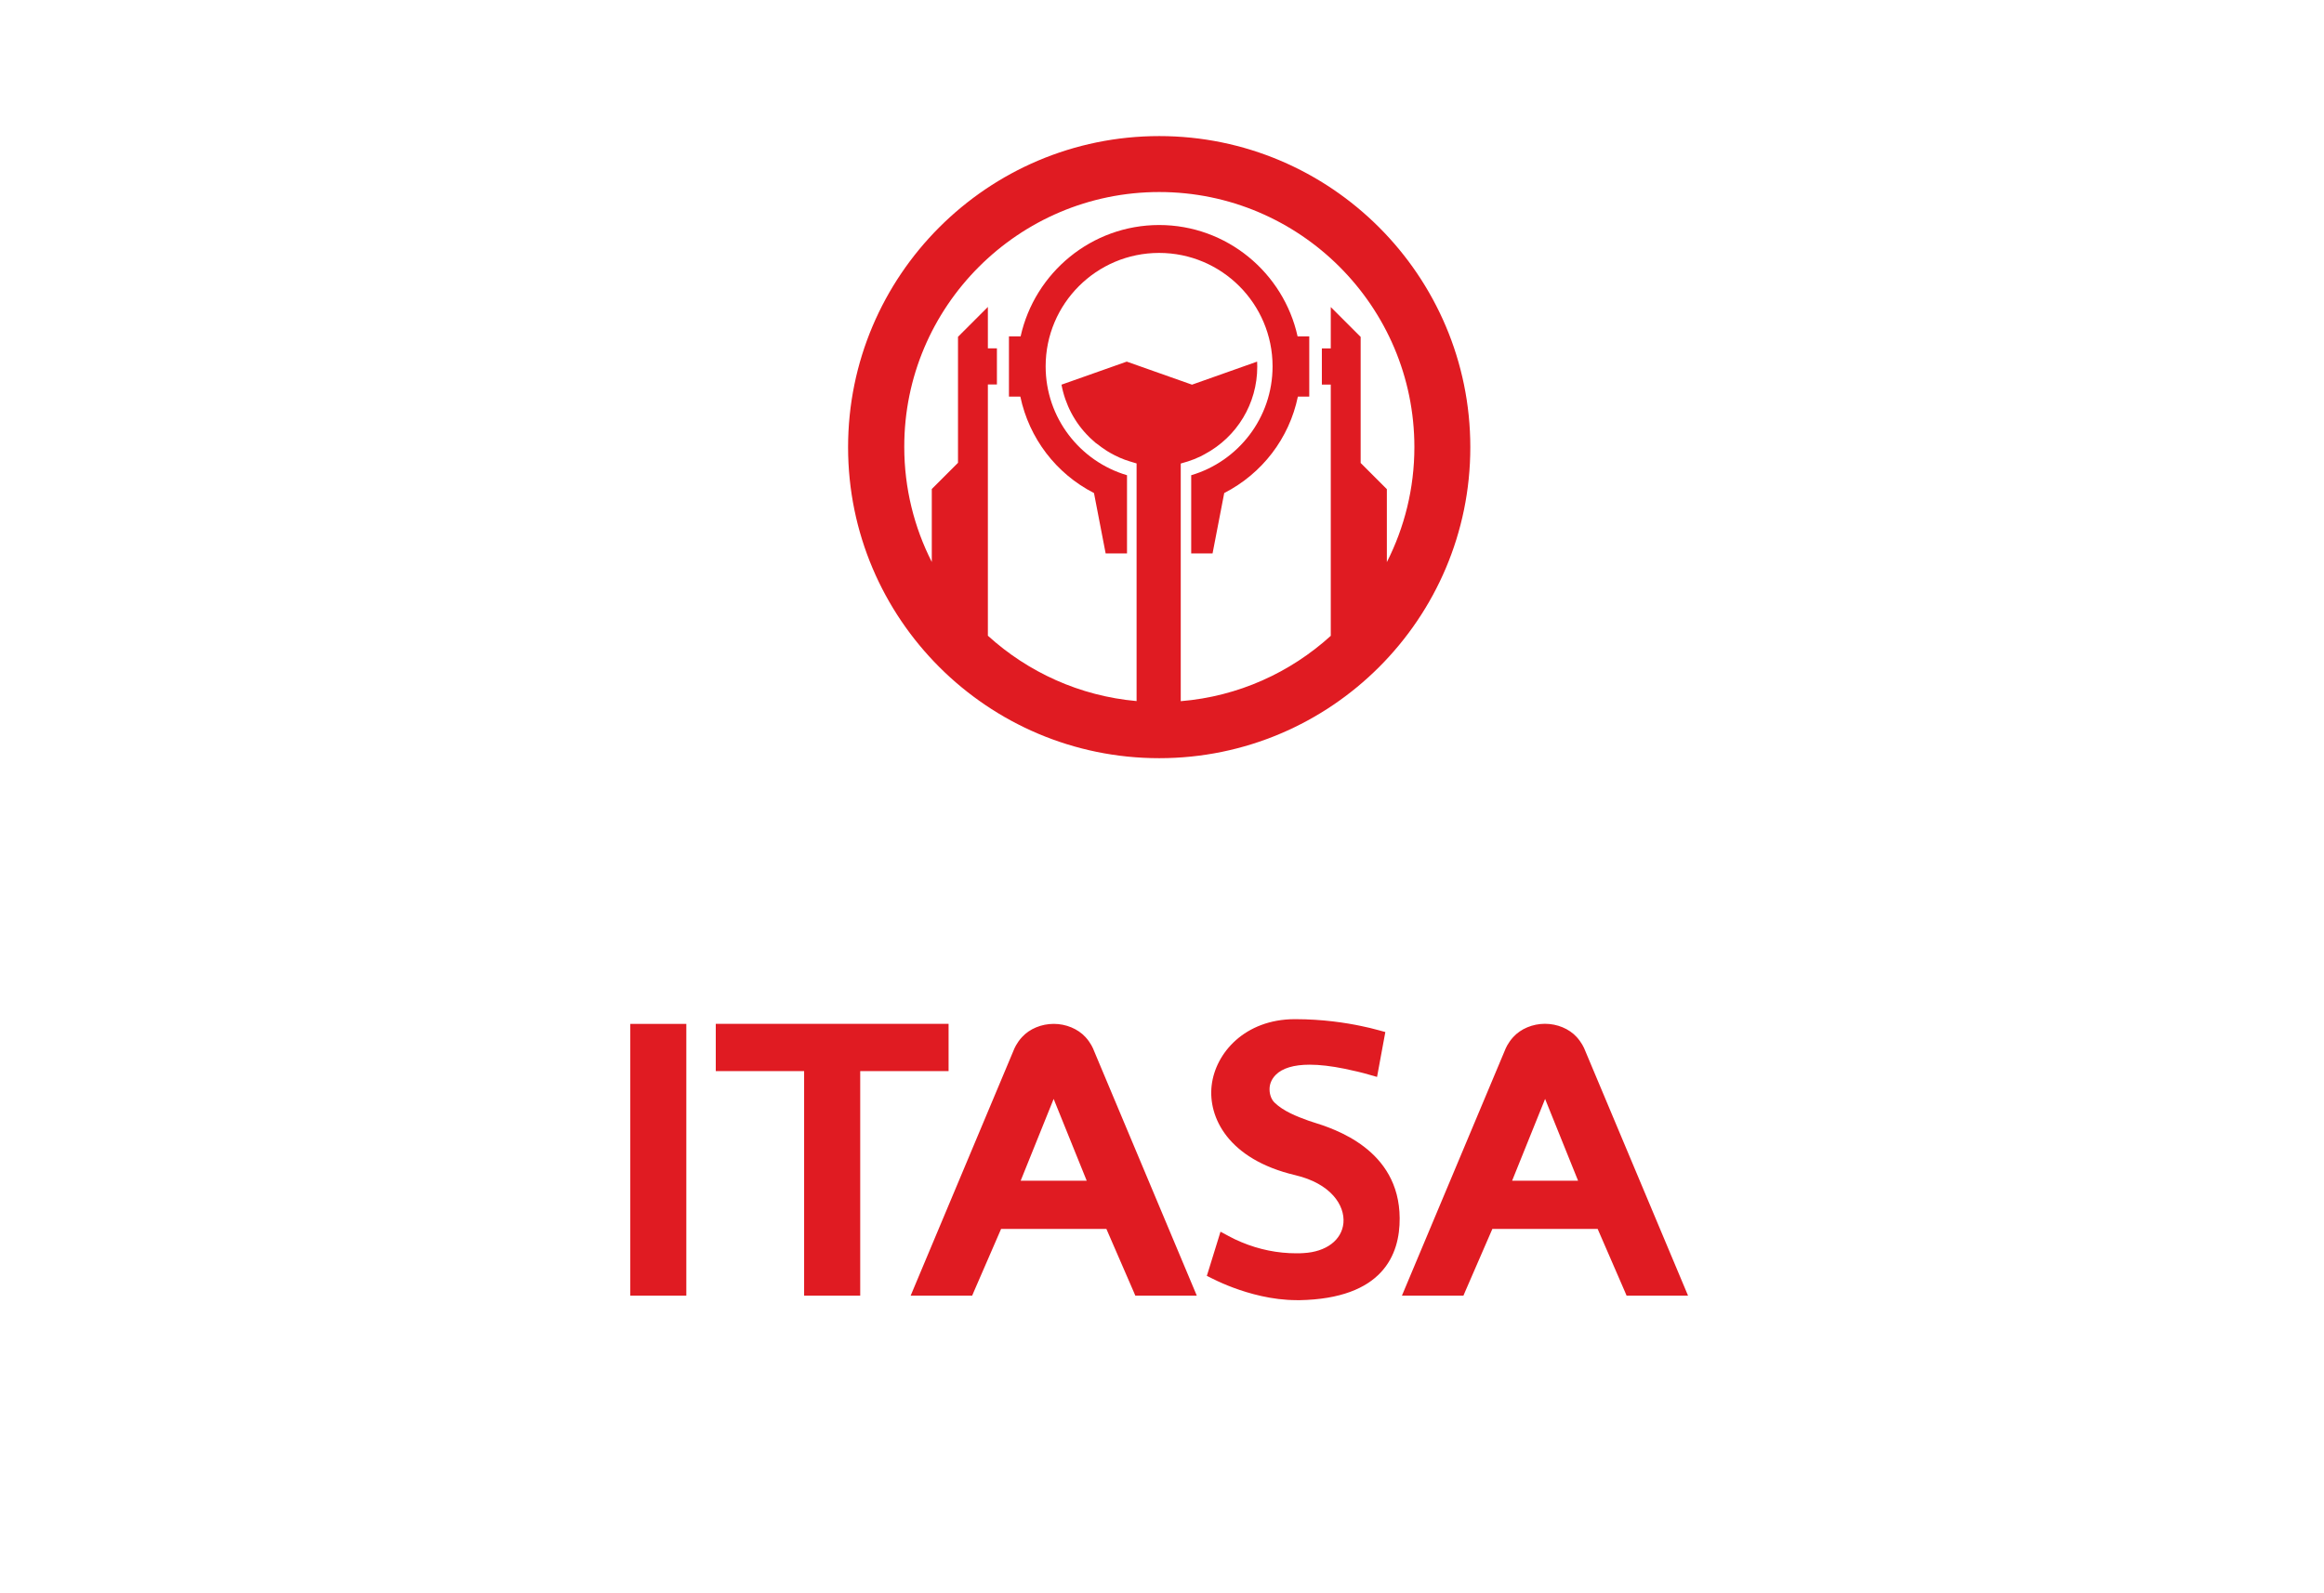 <?xml version="1.0" encoding="UTF-8"?>
<svg xmlns="http://www.w3.org/2000/svg" id="uuid-e5a57791-ba79-4978-8129-3c3205e1e8d2" data-name="Capa 2" viewBox="0 0 900 617.03">
  <defs>
    <style>
      .uuid-cbbe3965-a961-498a-af86-3fe3ecf6a983 {
        fill: none;
      }

      .uuid-cbbe3965-a961-498a-af86-3fe3ecf6a983, .uuid-6ace2f26-59b6-4725-be77-ebcbfe2c304a {
        stroke-width: 0px;
      }

      .uuid-6ace2f26-59b6-4725-be77-ebcbfe2c304a {
        fill: #e01b22;
      }
    </style>
  </defs>
  <g id="uuid-2373034c-5085-49e7-99fe-af85117cec4d" data-name="Layer 2">
    <rect class="uuid-cbbe3965-a961-498a-af86-3fe3ecf6a983" width="900" height="617.03"></rect>
    <path class="uuid-6ace2f26-59b6-4725-be77-ebcbfe2c304a" d="M502.11,503.6c-9.59,0-18.6-2.62-24.49-4.82-2.76-1.03-5.44-2.18-7.98-3.46l-.36-.17-1.92-.95.64-2.04,3.76-12.16.89-2.9,2.68,1.42.5.28c1.56.84,3.21,1.65,4.91,2.34,6.86,2.87,14.03,4.32,21.28,4.32.92,0,1.84,0,2.76-.08,8.81-.47,14.86-5.05,15.48-11.66.61-6.89-4.91-15.28-18.63-18.52-26.16-6.16-33.8-22.53-32.41-34.69,1.45-12.75,12.97-25.69,32.16-25.74h.28c10.54,0,19.69,1.42,25.46,2.65,2.34.47,4.63,1.03,6.75,1.62l.42.11,2.2.61-.42,2.26-2.29,12.41-.5,2.71-2.65-.75-.5-.14c-2.51-.75-5.72-1.51-9.48-2.29-5.08-1.03-9.62-1.56-13.44-1.56-6.16,0-10.6,1.34-13.19,3.96-1.98,2.01-2.4,4.18-2.37,5.66,0,1.95.75,3.93,1.92,5.05,3.46,3.37,8.62,5.38,13.19,7.03.39.14.95.31,1.62.53,8.28,2.59,33.49,10.49,33.66,37.2.11,14.2-6.58,31.21-38.9,31.79h-.95M653.74,501.87h-23.82l-.64-1.51-10.57-24.35h-40.77l-10.57,24.35-.64,1.51h-23.82l1.45-3.46,38.46-91.64c.22-.59,1.14-2.82,3.21-5.08,2.93-3.21,7.53-5.13,12.27-5.13s9.34,1.9,12.27,5.1c1.9,2.09,2.9,4.24,3.21,5.08l38.49,91.67,1.45,3.46h.03ZM585.56,457.34h25.57l-12.77-31.68-12.77,31.68h-.03ZM463.49,501.87h-23.82l-.64-1.51-10.57-24.35h-40.77l-10.57,24.35-.64,1.51h-23.82l1.45-3.46,38.46-91.64c.22-.56,1.14-2.82,3.24-5.08,2.93-3.21,7.53-5.1,12.27-5.1s9.34,1.92,12.27,5.1c2.12,2.31,3.04,4.57,3.26,5.19l-.06-.14,38.49,91.7,1.45,3.46v-.03ZM395.27,457.34h25.57l-12.8-31.68-12.77,31.68ZM333.11,501.87h-21.7v-86.98h-34.22v-18.32h90.16v18.32h-34.22v86.98h-.03ZM265.79,501.87h-21.7v-105.28h21.7v105.31-.03Z"></path>
    <g>
      <path class="uuid-6ace2f26-59b6-4725-be77-ebcbfe2c304a" d="M526.93,179.31v-48.81l-11.57-11.57v16.03h-3.45v14h3.45v97.32c-15.63,14.21-35.82,23.49-58.1,25.32v-92.05l2.74-.81c1.62-.51,3.3-1.17,4.97-1.98l1.52-.81c12.58-6.7,20.4-19.64,20.4-33.9,0-.66,0-1.32-.05-1.98l-25.22,8.93-25.27-8.93-25.27,8.93c1.42,7.66,5.13,14.77,10.71,20.25l.41.41c.66.61,1.32,1.22,2.03,1.83l.71.51c1.07.86,2.23,1.67,3.4,2.44.51.36,1.07.66,1.57.96,2.49,1.42,5.02,2.54,7.56,3.3l2.69.81v92.05c-22.07-1.98-42.07-11.21-57.59-25.32v-97.32h3.5v-14h-3.5v-16.03l-11.57,11.57v48.81l-10.15,10.15v28.26c-6.8-13.4-10.66-28.52-10.66-44.55-.1-54.4,44.25-98.75,98.75-98.75s98.8,44.35,98.8,98.8c0,16.03-3.86,31.16-10.66,44.55v-28.26s-10.15-10.15-10.15-10.15ZM448.94,52.71c-66.47,0-120.51,54.04-120.51,120.51s54.04,120.46,120.51,120.46,120.46-54.04,120.46-120.46-54.04-120.51-120.46-120.51"></path>
      <path class="uuid-6ace2f26-59b6-4725-be77-ebcbfe2c304a" d="M448.94,87.16c-26.23,0-48.21,18.47-53.69,43.13h-4.52v23.34h4.41c3.4,16.14,13.85,29.84,28.52,37.35l4.52,23.39h8.27v-30.29c-18.22-5.38-31.51-22.23-31.51-42.17,0-24.26,19.69-43.94,43.94-43.94s43.94,19.69,43.94,43.94c0,19.94-13.29,36.79-31.51,42.17v30.29h8.27l4.52-23.39c14.72-7.56,25.17-21.21,28.52-37.35h4.41v-23.34h-4.52c-5.43-24.61-27.4-43.13-53.64-43.13"></path>
    </g>
  </g>
</svg>
